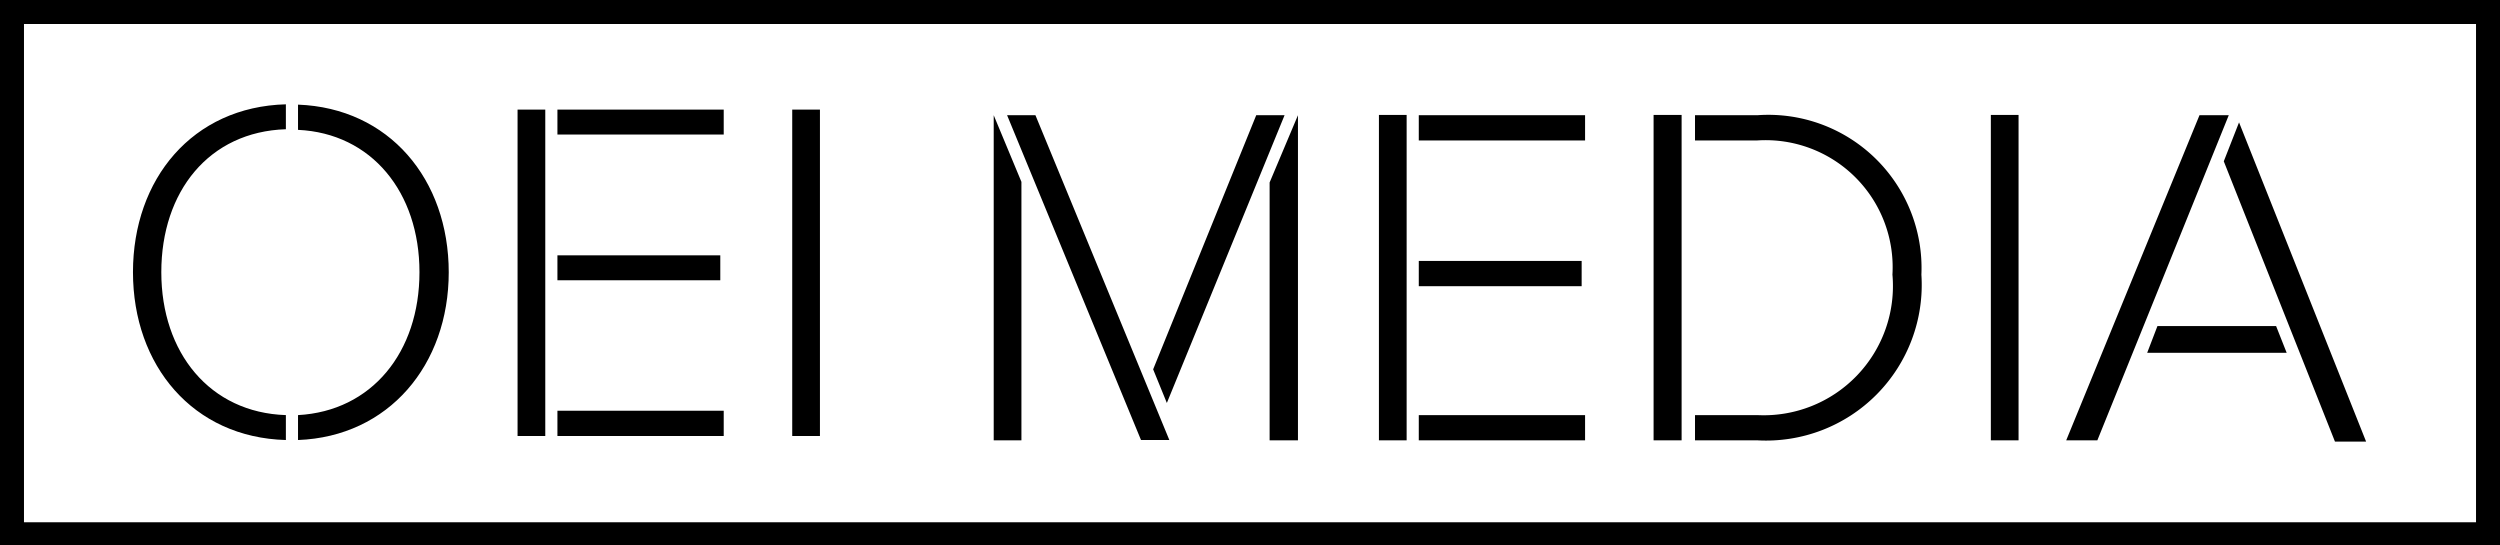 <svg xmlns="http://www.w3.org/2000/svg" viewBox="0 0 80.28 17.5"><title>Asset 1</title><g id="Layer_2" data-name="Layer 2"><g id="Layer_1-2" data-name="Layer 1"><path d="M69.28,10.47l-.33.86h4.48l-.34-.86ZM71.9,3.93l-.49,1.25,3.57,9h1Zm-.33-.23h-.94L66.35,14.14h1ZM63.93,14.14h.89V3.69h-.89Zm-7.5-.81h-2v.81h2a5,5,0,0,0,5.27-5.32A4.92,4.92,0,0,0,56.43,3.7h-2v.81h2a4.08,4.08,0,0,1,4.34,4.31,4.15,4.15,0,0,1-4.34,4.51m-3.33.81H54V3.69H53.1Zm-7.54,0h5.34v-.81H45.56Zm0-4.95h5.23V8.38H45.56Zm0-4.68h5.34V3.7H45.56Zm-1.28,9.63h.89V3.69h-.89ZM40.77,5.86v8.28h.91V3.7Zm-3.74,6,.44,1.08L41.25,3.7h-.91Zm-.39,2.27h.91L33.25,3.7h-.91ZM32.8,5.84,31.91,3.7V14.14h.89Z"/><path d="M25.44,14h.89V3.52h-.89ZM17.9,14h5.34v-.81H17.9ZM17.9,9h5.23V8.2H17.9Zm0-4.68h5.34V3.52H17.9ZM16.62,14h.89V3.52h-.89ZM14.41,8.75c0-3-1.92-5.28-4.84-5.39v.81c2.36.11,3.9,2,3.9,4.57s-1.53,4.46-3.9,4.59v.8c2.91-.11,4.84-2.41,4.84-5.39m-10.14,0c0,3,1.93,5.31,4.91,5.39v-.8c-2.44-.08-4-2-4-4.59s1.53-4.51,4-4.59v-.8c-3,.08-4.91,2.4-4.91,5.39"/><path d="M.77.77H79.51v16H.77ZM0,17.5H80.28V0H0Z"/></g></g></svg>